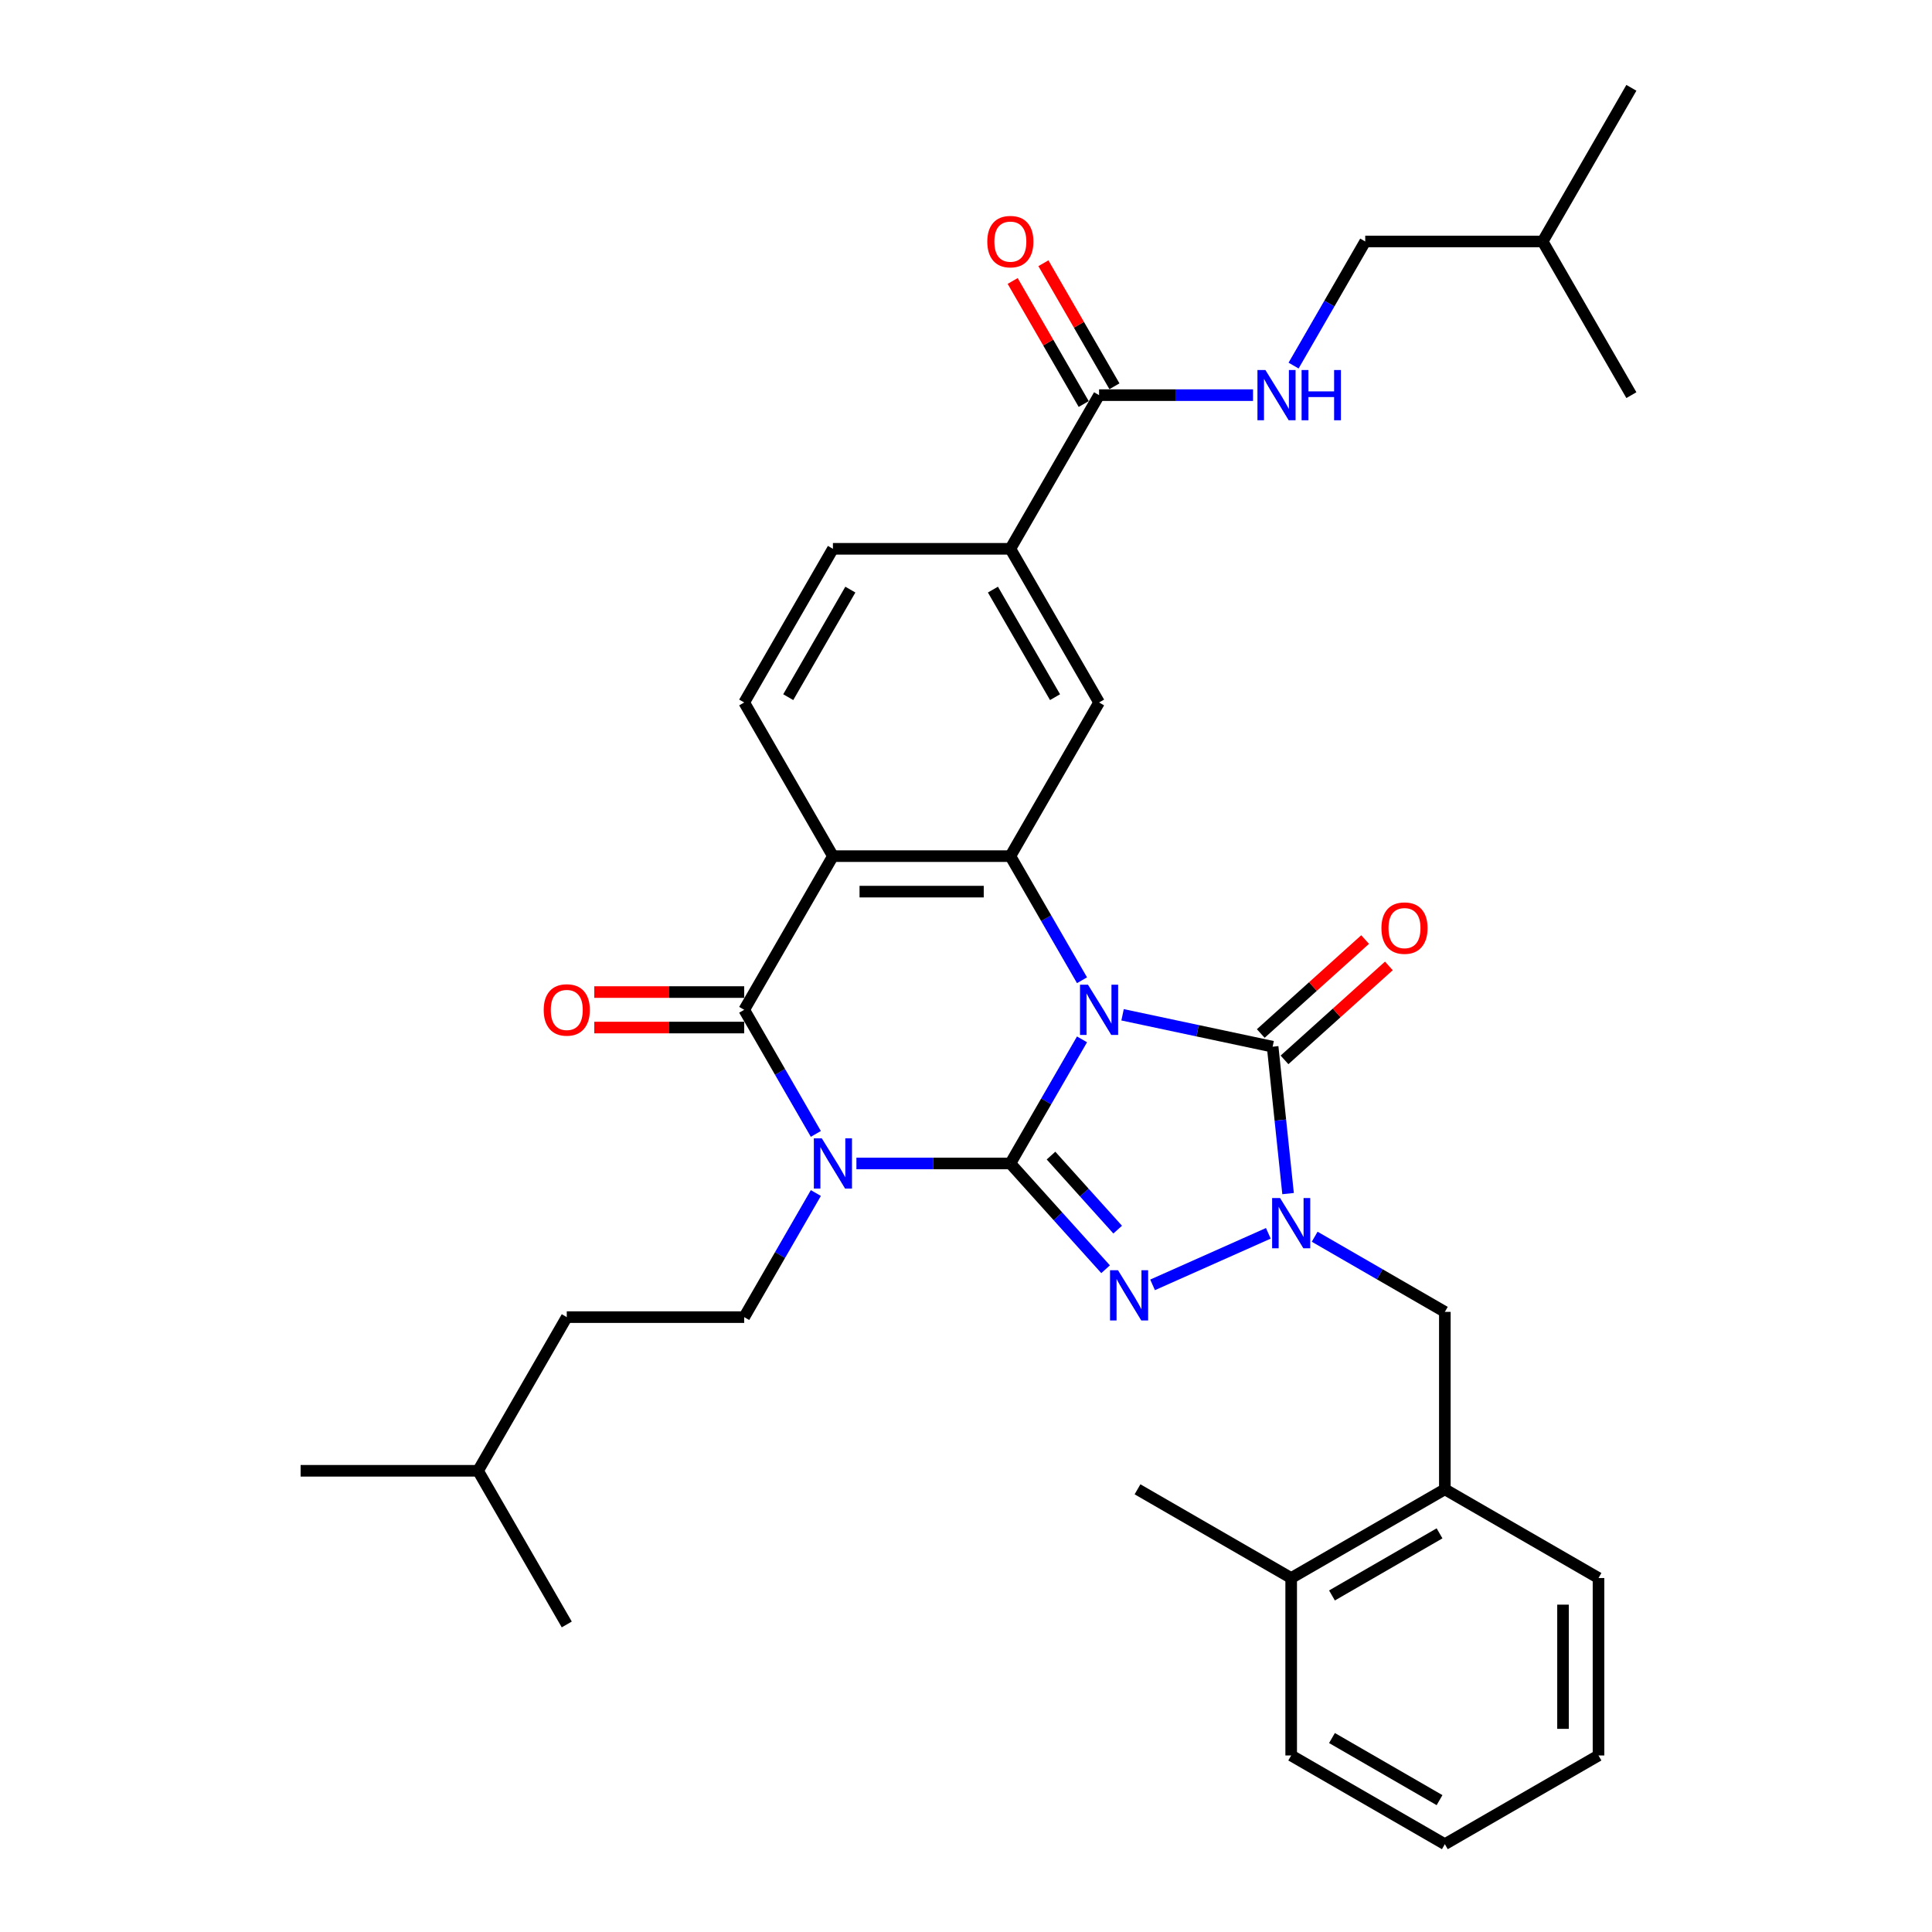 <?xml version='1.0' encoding='iso-8859-1'?>
<svg version='1.1' baseProfile='full'
              xmlns='http://www.w3.org/2000/svg'
                      xmlns:rdkit='http://www.rdkit.org/xml'
                      xmlns:xlink='http://www.w3.org/1999/xlink'
                  xml:space='preserve'
width='1000px' height='1000px' viewBox='0 0 1000 1000'>
<!-- END OF HEADER -->
<rect style='opacity:1.0;fill:#FFFFFF;stroke:none' width='1000' height='1000' x='0' y='0'> </rect>
<path class='bond-0' d='M 560.047,537.972 L 541.503,570.09' style='fill:none;fill-rule:evenodd;stroke:#0000FF;stroke-width:6px;stroke-linecap:butt;stroke-linejoin:miter;stroke-opacity:1' />
<path class='bond-0' d='M 541.503,570.09 L 522.96,602.208' style='fill:none;fill-rule:evenodd;stroke:#000000;stroke-width:6px;stroke-linecap:butt;stroke-linejoin:miter;stroke-opacity:1' />
<path class='bond-3' d='M 581.04,525.256 L 619.877,533.511' style='fill:none;fill-rule:evenodd;stroke:#0000FF;stroke-width:6px;stroke-linecap:butt;stroke-linejoin:miter;stroke-opacity:1' />
<path class='bond-3' d='M 619.877,533.511 L 658.714,541.766' style='fill:none;fill-rule:evenodd;stroke:#000000;stroke-width:6px;stroke-linecap:butt;stroke-linejoin:miter;stroke-opacity:1' />
<path class='bond-5' d='M 560.047,507.371 L 541.503,475.253' style='fill:none;fill-rule:evenodd;stroke:#0000FF;stroke-width:6px;stroke-linecap:butt;stroke-linejoin:miter;stroke-opacity:1' />
<path class='bond-5' d='M 541.503,475.253 L 522.96,443.135' style='fill:none;fill-rule:evenodd;stroke:#000000;stroke-width:6px;stroke-linecap:butt;stroke-linejoin:miter;stroke-opacity:1' />
<path class='bond-1' d='M 522.96,602.208 L 483.12,602.208' style='fill:none;fill-rule:evenodd;stroke:#000000;stroke-width:6px;stroke-linecap:butt;stroke-linejoin:miter;stroke-opacity:1' />
<path class='bond-1' d='M 483.12,602.208 L 443.279,602.208' style='fill:none;fill-rule:evenodd;stroke:#0000FF;stroke-width:6px;stroke-linecap:butt;stroke-linejoin:miter;stroke-opacity:1' />
<path class='bond-2' d='M 522.96,602.208 L 547.607,629.581' style='fill:none;fill-rule:evenodd;stroke:#000000;stroke-width:6px;stroke-linecap:butt;stroke-linejoin:miter;stroke-opacity:1' />
<path class='bond-2' d='M 547.607,629.581 L 572.254,656.954' style='fill:none;fill-rule:evenodd;stroke:#0000FF;stroke-width:6px;stroke-linecap:butt;stroke-linejoin:miter;stroke-opacity:1' />
<path class='bond-2' d='M 544.004,598.129 L 561.257,617.29' style='fill:none;fill-rule:evenodd;stroke:#000000;stroke-width:6px;stroke-linecap:butt;stroke-linejoin:miter;stroke-opacity:1' />
<path class='bond-2' d='M 561.257,617.29 L 578.51,636.451' style='fill:none;fill-rule:evenodd;stroke:#0000FF;stroke-width:6px;stroke-linecap:butt;stroke-linejoin:miter;stroke-opacity:1' />
<path class='bond-9' d='M 422.286,617.509 L 403.743,649.626' style='fill:none;fill-rule:evenodd;stroke:#0000FF;stroke-width:6px;stroke-linecap:butt;stroke-linejoin:miter;stroke-opacity:1' />
<path class='bond-9' d='M 403.743,649.626 L 385.199,681.744' style='fill:none;fill-rule:evenodd;stroke:#000000;stroke-width:6px;stroke-linecap:butt;stroke-linejoin:miter;stroke-opacity:1' />
<path class='bond-35' d='M 422.286,586.907 L 403.743,554.789' style='fill:none;fill-rule:evenodd;stroke:#0000FF;stroke-width:6px;stroke-linecap:butt;stroke-linejoin:miter;stroke-opacity:1' />
<path class='bond-35' d='M 403.743,554.789 L 385.199,522.672' style='fill:none;fill-rule:evenodd;stroke:#000000;stroke-width:6px;stroke-linecap:butt;stroke-linejoin:miter;stroke-opacity:1' />
<path class='bond-34' d='M 596.573,665.045 L 656.487,638.369' style='fill:none;fill-rule:evenodd;stroke:#0000FF;stroke-width:6px;stroke-linecap:butt;stroke-linejoin:miter;stroke-opacity:1' />
<path class='bond-4' d='M 658.714,541.766 L 662.71,579.785' style='fill:none;fill-rule:evenodd;stroke:#000000;stroke-width:6px;stroke-linecap:butt;stroke-linejoin:miter;stroke-opacity:1' />
<path class='bond-4' d='M 662.71,579.785 L 666.706,617.803' style='fill:none;fill-rule:evenodd;stroke:#0000FF;stroke-width:6px;stroke-linecap:butt;stroke-linejoin:miter;stroke-opacity:1' />
<path class='bond-15' d='M 664.859,548.591 L 691.867,524.274' style='fill:none;fill-rule:evenodd;stroke:#000000;stroke-width:6px;stroke-linecap:butt;stroke-linejoin:miter;stroke-opacity:1' />
<path class='bond-15' d='M 691.867,524.274 L 718.875,499.956' style='fill:none;fill-rule:evenodd;stroke:#FF0000;stroke-width:6px;stroke-linecap:butt;stroke-linejoin:miter;stroke-opacity:1' />
<path class='bond-15' d='M 652.569,534.941 L 679.576,510.623' style='fill:none;fill-rule:evenodd;stroke:#000000;stroke-width:6px;stroke-linecap:butt;stroke-linejoin:miter;stroke-opacity:1' />
<path class='bond-15' d='M 679.576,510.623 L 706.584,486.306' style='fill:none;fill-rule:evenodd;stroke:#FF0000;stroke-width:6px;stroke-linecap:butt;stroke-linejoin:miter;stroke-opacity:1' />
<path class='bond-10' d='M 680.474,640.124 L 714.162,659.574' style='fill:none;fill-rule:evenodd;stroke:#0000FF;stroke-width:6px;stroke-linecap:butt;stroke-linejoin:miter;stroke-opacity:1' />
<path class='bond-10' d='M 714.162,659.574 L 747.85,679.024' style='fill:none;fill-rule:evenodd;stroke:#000000;stroke-width:6px;stroke-linecap:butt;stroke-linejoin:miter;stroke-opacity:1' />
<path class='bond-7' d='M 522.96,443.135 L 431.12,443.135' style='fill:none;fill-rule:evenodd;stroke:#000000;stroke-width:6px;stroke-linecap:butt;stroke-linejoin:miter;stroke-opacity:1' />
<path class='bond-7' d='M 509.184,461.504 L 444.896,461.504' style='fill:none;fill-rule:evenodd;stroke:#000000;stroke-width:6px;stroke-linecap:butt;stroke-linejoin:miter;stroke-opacity:1' />
<path class='bond-8' d='M 522.96,443.135 L 568.88,363.599' style='fill:none;fill-rule:evenodd;stroke:#000000;stroke-width:6px;stroke-linecap:butt;stroke-linejoin:miter;stroke-opacity:1' />
<path class='bond-6' d='M 385.199,522.672 L 431.12,443.135' style='fill:none;fill-rule:evenodd;stroke:#000000;stroke-width:6px;stroke-linecap:butt;stroke-linejoin:miter;stroke-opacity:1' />
<path class='bond-17' d='M 385.199,513.488 L 346.397,513.488' style='fill:none;fill-rule:evenodd;stroke:#000000;stroke-width:6px;stroke-linecap:butt;stroke-linejoin:miter;stroke-opacity:1' />
<path class='bond-17' d='M 346.397,513.488 L 307.594,513.488' style='fill:none;fill-rule:evenodd;stroke:#FF0000;stroke-width:6px;stroke-linecap:butt;stroke-linejoin:miter;stroke-opacity:1' />
<path class='bond-17' d='M 385.199,531.856 L 346.397,531.856' style='fill:none;fill-rule:evenodd;stroke:#000000;stroke-width:6px;stroke-linecap:butt;stroke-linejoin:miter;stroke-opacity:1' />
<path class='bond-17' d='M 346.397,531.856 L 307.594,531.856' style='fill:none;fill-rule:evenodd;stroke:#FF0000;stroke-width:6px;stroke-linecap:butt;stroke-linejoin:miter;stroke-opacity:1' />
<path class='bond-13' d='M 431.12,443.135 L 385.199,363.599' style='fill:none;fill-rule:evenodd;stroke:#000000;stroke-width:6px;stroke-linecap:butt;stroke-linejoin:miter;stroke-opacity:1' />
<path class='bond-12' d='M 568.88,363.599 L 522.96,284.063' style='fill:none;fill-rule:evenodd;stroke:#000000;stroke-width:6px;stroke-linecap:butt;stroke-linejoin:miter;stroke-opacity:1' />
<path class='bond-12' d='M 546.085,360.853 L 513.941,305.178' style='fill:none;fill-rule:evenodd;stroke:#000000;stroke-width:6px;stroke-linecap:butt;stroke-linejoin:miter;stroke-opacity:1' />
<path class='bond-21' d='M 385.199,681.744 L 293.359,681.744' style='fill:none;fill-rule:evenodd;stroke:#000000;stroke-width:6px;stroke-linecap:butt;stroke-linejoin:miter;stroke-opacity:1' />
<path class='bond-16' d='M 747.85,679.024 L 747.85,770.864' style='fill:none;fill-rule:evenodd;stroke:#000000;stroke-width:6px;stroke-linecap:butt;stroke-linejoin:miter;stroke-opacity:1' />
<path class='bond-11' d='M 568.88,204.527 L 522.96,284.063' style='fill:none;fill-rule:evenodd;stroke:#000000;stroke-width:6px;stroke-linecap:butt;stroke-linejoin:miter;stroke-opacity:1' />
<path class='bond-14' d='M 568.88,204.527 L 608.721,204.527' style='fill:none;fill-rule:evenodd;stroke:#000000;stroke-width:6px;stroke-linecap:butt;stroke-linejoin:miter;stroke-opacity:1' />
<path class='bond-14' d='M 608.721,204.527 L 648.561,204.527' style='fill:none;fill-rule:evenodd;stroke:#0000FF;stroke-width:6px;stroke-linecap:butt;stroke-linejoin:miter;stroke-opacity:1' />
<path class='bond-19' d='M 576.834,199.935 L 558.45,168.093' style='fill:none;fill-rule:evenodd;stroke:#000000;stroke-width:6px;stroke-linecap:butt;stroke-linejoin:miter;stroke-opacity:1' />
<path class='bond-19' d='M 558.45,168.093 L 540.066,136.25' style='fill:none;fill-rule:evenodd;stroke:#FF0000;stroke-width:6px;stroke-linecap:butt;stroke-linejoin:miter;stroke-opacity:1' />
<path class='bond-19' d='M 560.927,209.119 L 542.543,177.277' style='fill:none;fill-rule:evenodd;stroke:#000000;stroke-width:6px;stroke-linecap:butt;stroke-linejoin:miter;stroke-opacity:1' />
<path class='bond-19' d='M 542.543,177.277 L 524.158,145.434' style='fill:none;fill-rule:evenodd;stroke:#FF0000;stroke-width:6px;stroke-linecap:butt;stroke-linejoin:miter;stroke-opacity:1' />
<path class='bond-18' d='M 522.96,284.063 L 431.12,284.063' style='fill:none;fill-rule:evenodd;stroke:#000000;stroke-width:6px;stroke-linecap:butt;stroke-linejoin:miter;stroke-opacity:1' />
<path class='bond-36' d='M 385.199,363.599 L 431.12,284.063' style='fill:none;fill-rule:evenodd;stroke:#000000;stroke-width:6px;stroke-linecap:butt;stroke-linejoin:miter;stroke-opacity:1' />
<path class='bond-36' d='M 407.995,360.853 L 440.139,305.178' style='fill:none;fill-rule:evenodd;stroke:#000000;stroke-width:6px;stroke-linecap:butt;stroke-linejoin:miter;stroke-opacity:1' />
<path class='bond-22' d='M 669.555,189.226 L 688.098,157.109' style='fill:none;fill-rule:evenodd;stroke:#0000FF;stroke-width:6px;stroke-linecap:butt;stroke-linejoin:miter;stroke-opacity:1' />
<path class='bond-22' d='M 688.098,157.109 L 706.641,124.991' style='fill:none;fill-rule:evenodd;stroke:#000000;stroke-width:6px;stroke-linecap:butt;stroke-linejoin:miter;stroke-opacity:1' />
<path class='bond-20' d='M 747.85,770.864 L 668.314,816.785' style='fill:none;fill-rule:evenodd;stroke:#000000;stroke-width:6px;stroke-linecap:butt;stroke-linejoin:miter;stroke-opacity:1' />
<path class='bond-20' d='M 745.104,793.66 L 689.428,825.804' style='fill:none;fill-rule:evenodd;stroke:#000000;stroke-width:6px;stroke-linecap:butt;stroke-linejoin:miter;stroke-opacity:1' />
<path class='bond-23' d='M 747.85,770.864 L 827.386,816.785' style='fill:none;fill-rule:evenodd;stroke:#000000;stroke-width:6px;stroke-linecap:butt;stroke-linejoin:miter;stroke-opacity:1' />
<path class='bond-25' d='M 668.314,816.785 L 588.778,770.864' style='fill:none;fill-rule:evenodd;stroke:#000000;stroke-width:6px;stroke-linecap:butt;stroke-linejoin:miter;stroke-opacity:1' />
<path class='bond-27' d='M 668.314,816.785 L 668.314,908.625' style='fill:none;fill-rule:evenodd;stroke:#000000;stroke-width:6px;stroke-linecap:butt;stroke-linejoin:miter;stroke-opacity:1' />
<path class='bond-26' d='M 293.359,681.744 L 247.439,761.28' style='fill:none;fill-rule:evenodd;stroke:#000000;stroke-width:6px;stroke-linecap:butt;stroke-linejoin:miter;stroke-opacity:1' />
<path class='bond-24' d='M 706.641,124.991 L 798.482,124.991' style='fill:none;fill-rule:evenodd;stroke:#000000;stroke-width:6px;stroke-linecap:butt;stroke-linejoin:miter;stroke-opacity:1' />
<path class='bond-32' d='M 827.386,816.785 L 827.386,908.625' style='fill:none;fill-rule:evenodd;stroke:#000000;stroke-width:6px;stroke-linecap:butt;stroke-linejoin:miter;stroke-opacity:1' />
<path class='bond-32' d='M 809.018,830.561 L 809.018,894.849' style='fill:none;fill-rule:evenodd;stroke:#000000;stroke-width:6px;stroke-linecap:butt;stroke-linejoin:miter;stroke-opacity:1' />
<path class='bond-28' d='M 798.482,124.991 L 844.402,45.455' style='fill:none;fill-rule:evenodd;stroke:#000000;stroke-width:6px;stroke-linecap:butt;stroke-linejoin:miter;stroke-opacity:1' />
<path class='bond-29' d='M 798.482,124.991 L 844.402,204.527' style='fill:none;fill-rule:evenodd;stroke:#000000;stroke-width:6px;stroke-linecap:butt;stroke-linejoin:miter;stroke-opacity:1' />
<path class='bond-30' d='M 247.439,761.28 L 155.598,761.28' style='fill:none;fill-rule:evenodd;stroke:#000000;stroke-width:6px;stroke-linecap:butt;stroke-linejoin:miter;stroke-opacity:1' />
<path class='bond-31' d='M 247.439,761.28 L 293.359,840.816' style='fill:none;fill-rule:evenodd;stroke:#000000;stroke-width:6px;stroke-linecap:butt;stroke-linejoin:miter;stroke-opacity:1' />
<path class='bond-37' d='M 668.314,908.625 L 747.85,954.545' style='fill:none;fill-rule:evenodd;stroke:#000000;stroke-width:6px;stroke-linecap:butt;stroke-linejoin:miter;stroke-opacity:1' />
<path class='bond-37' d='M 689.428,899.606 L 745.104,931.75' style='fill:none;fill-rule:evenodd;stroke:#000000;stroke-width:6px;stroke-linecap:butt;stroke-linejoin:miter;stroke-opacity:1' />
<path class='bond-33' d='M 827.386,908.625 L 747.85,954.545' style='fill:none;fill-rule:evenodd;stroke:#000000;stroke-width:6px;stroke-linecap:butt;stroke-linejoin:miter;stroke-opacity:1' />
<path  class='atom-0' d='M 563.131 509.667
L 571.654 523.443
Q 572.499 524.802, 573.858 527.264
Q 575.217 529.725, 575.291 529.872
L 575.291 509.667
L 578.744 509.667
L 578.744 535.676
L 575.181 535.676
L 566.033 520.614
Q 564.968 518.851, 563.829 516.831
Q 562.727 514.81, 562.396 514.186
L 562.396 535.676
L 559.017 535.676
L 559.017 509.667
L 563.131 509.667
' fill='#0000FF'/>
<path  class='atom-2' d='M 425.37 589.203
L 433.893 602.979
Q 434.738 604.339, 436.097 606.8
Q 437.457 609.261, 437.53 609.408
L 437.53 589.203
L 440.983 589.203
L 440.983 615.212
L 437.42 615.212
L 428.273 600.151
Q 427.207 598.387, 426.068 596.367
Q 424.966 594.346, 424.636 593.722
L 424.636 615.212
L 421.256 615.212
L 421.256 589.203
L 425.37 589.203
' fill='#0000FF'/>
<path  class='atom-3' d='M 578.664 657.454
L 587.187 671.23
Q 588.032 672.589, 589.391 675.051
Q 590.75 677.512, 590.824 677.659
L 590.824 657.454
L 594.277 657.454
L 594.277 683.463
L 590.714 683.463
L 581.566 668.401
Q 580.501 666.638, 579.362 664.618
Q 578.26 662.597, 577.929 661.973
L 577.929 683.463
L 574.55 683.463
L 574.55 657.454
L 578.664 657.454
' fill='#0000FF'/>
<path  class='atom-5' d='M 662.565 620.099
L 671.087 633.875
Q 671.932 635.234, 673.292 637.696
Q 674.651 640.157, 674.724 640.304
L 674.724 620.099
L 678.178 620.099
L 678.178 646.108
L 674.614 646.108
L 665.467 631.047
Q 664.401 629.283, 663.263 627.263
Q 662.161 625.242, 661.83 624.618
L 661.83 646.108
L 658.45 646.108
L 658.45 620.099
L 662.565 620.099
' fill='#0000FF'/>
<path  class='atom-15' d='M 654.972 191.522
L 663.494 205.298
Q 664.339 206.658, 665.699 209.119
Q 667.058 211.58, 667.131 211.727
L 667.131 191.522
L 670.585 191.522
L 670.585 217.532
L 667.021 217.532
L 657.874 202.47
Q 656.808 200.706, 655.67 198.686
Q 654.568 196.665, 654.237 196.041
L 654.237 217.532
L 650.857 217.532
L 650.857 191.522
L 654.972 191.522
' fill='#0000FF'/>
<path  class='atom-15' d='M 673.707 191.522
L 677.234 191.522
L 677.234 202.58
L 690.532 202.58
L 690.532 191.522
L 694.059 191.522
L 694.059 217.532
L 690.532 217.532
L 690.532 205.519
L 677.234 205.519
L 677.234 217.532
L 673.707 217.532
L 673.707 191.522
' fill='#0000FF'/>
<path  class='atom-16' d='M 715.025 480.387
Q 715.025 474.141, 718.111 470.652
Q 721.197 467.162, 726.965 467.162
Q 732.732 467.162, 735.818 470.652
Q 738.904 474.141, 738.904 480.387
Q 738.904 486.705, 735.781 490.305
Q 732.659 493.869, 726.965 493.869
Q 721.234 493.869, 718.111 490.305
Q 715.025 486.742, 715.025 480.387
M 726.965 490.93
Q 730.932 490.93, 733.063 488.285
Q 735.23 485.603, 735.23 480.387
Q 735.23 475.28, 733.063 472.709
Q 730.932 470.1, 726.965 470.1
Q 722.997 470.1, 720.83 472.672
Q 718.699 475.244, 718.699 480.387
Q 718.699 485.64, 720.83 488.285
Q 722.997 490.93, 726.965 490.93
' fill='#FF0000'/>
<path  class='atom-18' d='M 281.42 522.745
Q 281.42 516.5, 284.505 513.01
Q 287.591 509.52, 293.359 509.52
Q 299.126 509.52, 302.212 513.01
Q 305.298 516.5, 305.298 522.745
Q 305.298 529.064, 302.176 532.664
Q 299.053 536.227, 293.359 536.227
Q 287.628 536.227, 284.505 532.664
Q 281.42 529.101, 281.42 522.745
M 293.359 533.288
Q 297.326 533.288, 299.457 530.643
Q 301.625 527.962, 301.625 522.745
Q 301.625 517.639, 299.457 515.067
Q 297.326 512.459, 293.359 512.459
Q 289.391 512.459, 287.224 515.031
Q 285.093 517.602, 285.093 522.745
Q 285.093 527.998, 287.224 530.643
Q 289.391 533.288, 293.359 533.288
' fill='#FF0000'/>
<path  class='atom-20' d='M 511.021 125.064
Q 511.021 118.819, 514.107 115.329
Q 517.193 111.839, 522.96 111.839
Q 528.728 111.839, 531.814 115.329
Q 534.899 118.819, 534.899 125.064
Q 534.899 131.383, 531.777 134.983
Q 528.654 138.546, 522.96 138.546
Q 517.229 138.546, 514.107 134.983
Q 511.021 131.42, 511.021 125.064
M 522.96 135.607
Q 526.928 135.607, 529.058 132.962
Q 531.226 130.281, 531.226 125.064
Q 531.226 119.958, 529.058 117.386
Q 526.928 114.778, 522.96 114.778
Q 518.993 114.778, 516.825 117.35
Q 514.694 119.921, 514.694 125.064
Q 514.694 130.317, 516.825 132.962
Q 518.993 135.607, 522.96 135.607
' fill='#FF0000'/>
</svg>
